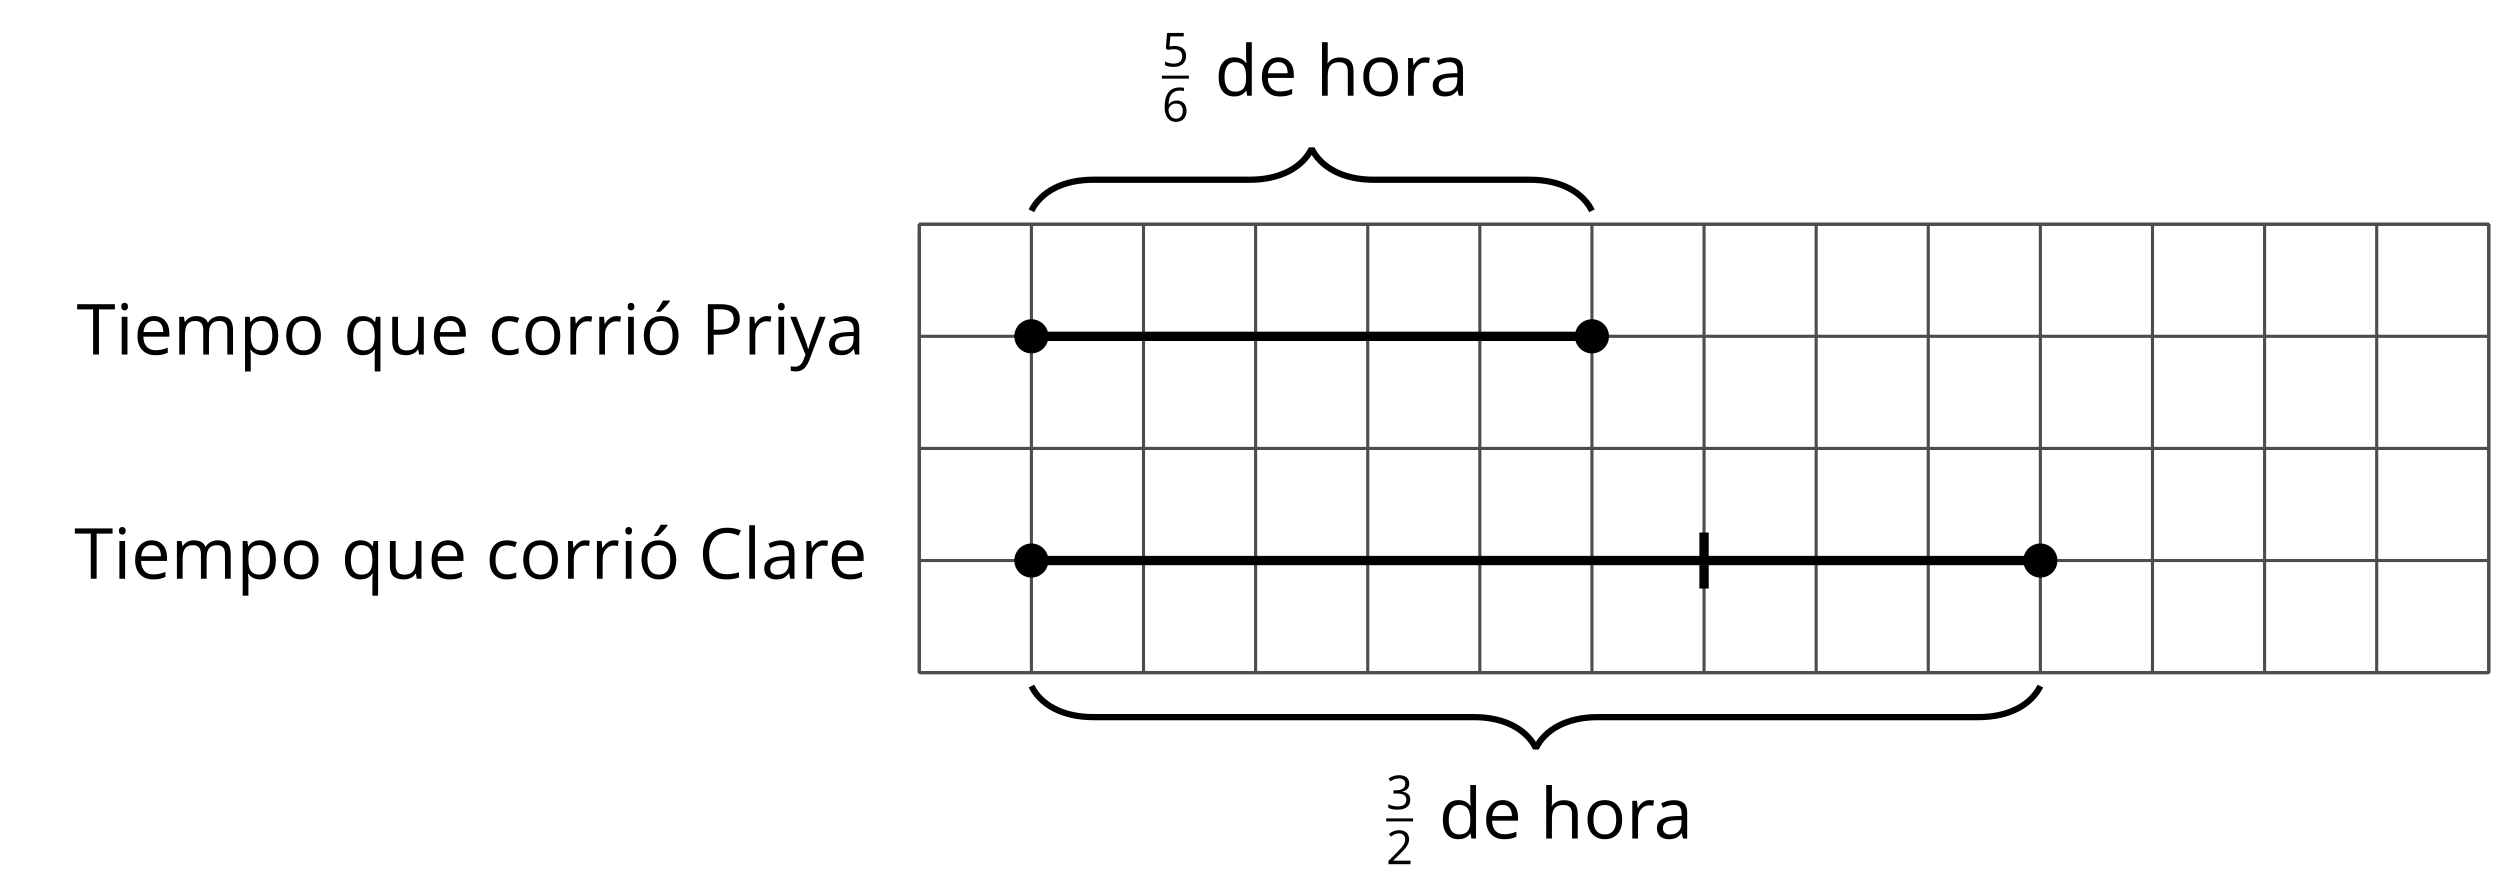 <?xml version='1.0' encoding='UTF-8'?>
<!-- This file was generated by dvisvgm 2.1.3 -->
<svg height='141.84pt' version='1.1' viewBox='-72 -72 401.4 141.84' width='401.4pt' xmlns='http://www.w3.org/2000/svg' xmlns:xlink='http://www.w3.org/1999/xlink'>
<defs>
<clipPath id='clip1'>
<path d='M-72 69.84V-72H329.403V69.84ZM329.403 -72'/>
</clipPath>
<path d='M3.908 0V-0.567H1.138V-0.597L2.317 -1.75C2.843 -2.262 3.201 -2.681 3.392 -3.017S3.68 -3.687 3.68 -4.029C3.68 -4.468 3.536 -4.814 3.249 -5.076C2.961 -5.333 2.564 -5.462 2.059 -5.462C1.473 -5.462 0.936 -5.256 0.438 -4.843L0.762 -4.427C1.009 -4.622 1.23 -4.755 1.429 -4.829C1.632 -4.902 1.842 -4.939 2.066 -4.939C2.376 -4.939 2.619 -4.855 2.792 -4.685C2.965 -4.519 3.053 -4.291 3.053 -4.004C3.053 -3.801 3.02 -3.61 2.95 -3.433S2.777 -3.076 2.641 -2.888S2.217 -2.39 1.786 -1.952L0.368 -0.527V0H3.908Z' id='g4-18'/>
<path d='M3.705 -4.118C3.705 -4.534 3.562 -4.862 3.271 -5.105C2.98 -5.341 2.575 -5.462 2.052 -5.462C1.731 -5.462 1.429 -5.414 1.142 -5.311C0.851 -5.215 0.597 -5.076 0.376 -4.902L0.685 -4.49C0.954 -4.663 1.19 -4.781 1.4 -4.843S1.831 -4.939 2.066 -4.939C2.376 -4.939 2.622 -4.866 2.799 -4.715C2.983 -4.564 3.072 -4.357 3.072 -4.096C3.072 -3.768 2.95 -3.51 2.704 -3.322C2.457 -3.138 2.125 -3.046 1.705 -3.046H1.168V-2.519H1.698C2.726 -2.519 3.238 -2.192 3.238 -1.54C3.238 -0.81 2.773 -0.446 1.842 -0.446C1.606 -0.446 1.355 -0.475 1.09 -0.538C0.829 -0.597 0.578 -0.685 0.346 -0.799V-0.217C0.571 -0.11 0.799 -0.033 1.039 0.007C1.274 0.052 1.536 0.074 1.82 0.074C2.475 0.074 2.98 -0.066 3.337 -0.339C3.694 -0.615 3.871 -1.013 3.871 -1.525C3.871 -1.882 3.768 -2.173 3.558 -2.394S3.028 -2.751 2.597 -2.807V-2.836C2.95 -2.91 3.223 -3.057 3.418 -3.274C3.61 -3.492 3.705 -3.775 3.705 -4.118Z' id='g4-19'/>
<path d='M2.052 -3.289C1.772 -3.289 1.492 -3.26 1.208 -3.204L1.344 -4.821H3.499V-5.385H0.821L0.619 -2.866L0.936 -2.663C1.326 -2.733 1.639 -2.77 1.871 -2.77C2.792 -2.77 3.252 -2.394 3.252 -1.643C3.252 -1.256 3.131 -0.961 2.895 -0.759C2.652 -0.556 2.317 -0.453 1.886 -0.453C1.639 -0.453 1.385 -0.486 1.131 -0.545C0.877 -0.611 0.663 -0.696 0.49 -0.807V-0.217C0.81 -0.022 1.271 0.074 1.878 0.074C2.501 0.074 2.991 -0.085 3.344 -0.401C3.702 -0.718 3.878 -1.157 3.878 -1.713C3.878 -2.203 3.716 -2.586 3.389 -2.866C3.064 -3.149 2.619 -3.289 2.052 -3.289Z' id='g4-21'/>
<path d='M0.431 -2.302C0.431 -1.554 0.593 -0.972 0.921 -0.552C1.249 -0.136 1.691 0.074 2.247 0.074C2.766 0.074 3.182 -0.088 3.484 -0.405C3.794 -0.729 3.945 -1.168 3.945 -1.727C3.945 -2.228 3.805 -2.626 3.529 -2.917C3.249 -3.208 2.866 -3.355 2.383 -3.355C1.797 -3.355 1.37 -3.145 1.101 -2.722H1.057C1.087 -3.492 1.252 -4.059 1.558 -4.42C1.864 -4.777 2.302 -4.958 2.88 -4.958C3.123 -4.958 3.341 -4.928 3.529 -4.866V-5.392C3.37 -5.44 3.149 -5.462 2.873 -5.462C2.066 -5.462 1.459 -5.201 1.046 -4.678C0.637 -4.151 0.431 -3.359 0.431 -2.302ZM2.239 -0.446C2.007 -0.446 1.801 -0.508 1.621 -0.637C1.444 -0.766 1.304 -0.939 1.204 -1.157S1.057 -1.61 1.057 -1.864C1.057 -2.037 1.112 -2.203 1.223 -2.361C1.33 -2.519 1.477 -2.645 1.661 -2.737S2.048 -2.873 2.269 -2.873C2.626 -2.873 2.891 -2.77 3.072 -2.567S3.341 -2.085 3.341 -1.727C3.341 -1.311 3.245 -0.994 3.05 -0.773C2.858 -0.556 2.589 -0.446 2.239 -0.446Z' id='g4-22'/>
<path d='M3.046 -4.902C3.455 -4.902 3.86 -4.807 4.269 -4.615L4.534 -5.153C4.111 -5.359 3.617 -5.462 3.053 -5.462C2.523 -5.462 2.063 -5.348 1.672 -5.123C1.278 -4.899 0.98 -4.575 0.773 -4.158C0.564 -3.742 0.46 -3.256 0.46 -2.7C0.46 -1.812 0.678 -1.131 1.105 -0.648C1.536 -0.166 2.151 0.074 2.943 0.074C3.492 0.074 3.952 0.004 4.324 -0.136V-0.685C3.842 -0.549 3.414 -0.483 3.039 -0.483C2.427 -0.483 1.956 -0.674 1.628 -1.061C1.296 -1.444 1.131 -1.989 1.131 -2.692C1.131 -3.378 1.304 -3.919 1.643 -4.309C1.989 -4.707 2.453 -4.902 3.046 -4.902Z' id='g4-35'/>
<path d='M4.155 -3.816C4.155 -4.862 3.481 -5.385 2.136 -5.385H0.74V0H1.366V-2.118H2C2.692 -2.118 3.227 -2.265 3.595 -2.556C3.971 -2.851 4.155 -3.271 4.155 -3.816ZM1.366 -2.656V-4.843H2.066C2.56 -4.843 2.925 -4.755 3.157 -4.582S3.506 -4.144 3.506 -3.786C3.506 -3.392 3.381 -3.105 3.134 -2.925S2.486 -2.656 1.93 -2.656H1.366Z' id='g4-48'/>
<path d='M2.398 0V-4.829H4.103V-5.385H0.066V-4.829H1.772V0H2.398Z' id='g4-52'/>
<path d='M3.131 0H3.584V-2.755C3.584 -3.227 3.47 -3.569 3.234 -3.783C3.006 -3.996 2.648 -4.103 2.166 -4.103C1.926 -4.103 1.691 -4.074 1.451 -4.011C1.215 -3.948 0.998 -3.864 0.799 -3.757L0.987 -3.289C1.411 -3.495 1.794 -3.599 2.129 -3.599C2.427 -3.599 2.645 -3.521 2.785 -3.374C2.917 -3.219 2.987 -2.987 2.987 -2.67V-2.42L2.302 -2.398C0.998 -2.357 0.346 -1.93 0.346 -1.116C0.346 -0.737 0.46 -0.442 0.685 -0.236C0.913 -0.029 1.227 0.074 1.628 0.074C1.926 0.074 2.177 0.029 2.379 -0.059C2.578 -0.151 2.777 -0.32 2.98 -0.575H3.009L3.131 0ZM1.75 -0.431C1.51 -0.431 1.322 -0.49 1.186 -0.604C1.053 -0.718 0.987 -0.888 0.987 -1.109C0.987 -1.392 1.094 -1.599 1.311 -1.731C1.525 -1.867 1.875 -1.941 2.361 -1.959L2.972 -1.985V-1.621C2.972 -1.245 2.866 -0.954 2.645 -0.744C2.431 -0.534 2.129 -0.431 1.75 -0.431Z' id='g4-65'/>
<path d='M2.262 0.074C2.67 0.074 3.013 0.004 3.282 -0.136V-0.678C2.928 -0.534 2.582 -0.46 2.247 -0.46C1.853 -0.46 1.558 -0.593 1.355 -0.858C1.157 -1.123 1.057 -1.503 1.057 -2C1.057 -3.046 1.466 -3.569 2.287 -3.569C2.409 -3.569 2.552 -3.551 2.711 -3.514C2.869 -3.481 3.017 -3.436 3.153 -3.381L3.341 -3.901C3.23 -3.956 3.079 -4.007 2.884 -4.048S2.497 -4.111 2.302 -4.111C1.702 -4.111 1.238 -3.926 0.913 -3.558C0.586 -3.19 0.424 -2.667 0.424 -1.993C0.424 -1.333 0.582 -0.825 0.906 -0.464C1.223 -0.107 1.676 0.074 2.262 0.074Z' id='g4-67'/>
<path d='M3.396 -0.541L3.477 0H3.974V-5.731H3.363V-4.088L3.378 -3.805L3.403 -3.514H3.355C3.064 -3.912 2.645 -4.111 2.096 -4.111C1.569 -4.111 1.16 -3.926 0.866 -3.558S0.424 -2.674 0.424 -2.007S0.571 -0.829 0.862 -0.468C1.157 -0.107 1.569 0.074 2.096 0.074C2.659 0.074 3.079 -0.133 3.363 -0.541H3.396ZM2.173 -0.438C1.808 -0.438 1.529 -0.571 1.341 -0.832S1.057 -1.484 1.057 -2C1.057 -2.508 1.153 -2.902 1.341 -3.182C1.532 -3.459 1.808 -3.599 2.166 -3.599C2.582 -3.599 2.888 -3.477 3.079 -3.234C3.267 -2.987 3.363 -2.578 3.363 -2.007V-1.878C3.363 -1.374 3.271 -1.006 3.079 -0.781C2.895 -0.552 2.589 -0.438 2.173 -0.438Z' id='g4-68'/>
<path d='M2.354 0.074C2.626 0.074 2.858 0.052 3.05 0.015C3.245 -0.029 3.448 -0.096 3.665 -0.188V-0.733C3.241 -0.552 2.81 -0.46 2.376 -0.46C1.963 -0.46 1.643 -0.582 1.414 -0.829C1.19 -1.076 1.068 -1.433 1.057 -1.908H3.838V-2.295C3.838 -2.84 3.691 -3.278 3.396 -3.61C3.101 -3.945 2.7 -4.111 2.195 -4.111C1.654 -4.111 1.227 -3.919 0.906 -3.536C0.582 -3.153 0.424 -2.637 0.424 -1.985C0.424 -1.341 0.597 -0.836 0.943 -0.471C1.285 -0.107 1.757 0.074 2.354 0.074ZM2.188 -3.599C2.508 -3.599 2.751 -3.495 2.925 -3.293C3.098 -3.087 3.182 -2.792 3.182 -2.405H1.072C1.105 -2.777 1.219 -3.072 1.414 -3.282C1.606 -3.492 1.864 -3.599 2.188 -3.599Z' id='g4-69'/>
<path d='M3.411 0H4.022V-2.634C4.022 -3.145 3.897 -3.518 3.654 -3.75C3.403 -3.985 3.035 -4.103 2.541 -4.103C2.258 -4.103 2.004 -4.048 1.783 -3.934C1.558 -3.823 1.389 -3.672 1.267 -3.477H1.23C1.249 -3.613 1.26 -3.786 1.26 -3.996V-5.731H0.648V0H1.26V-2.111C1.26 -2.637 1.355 -3.013 1.554 -3.245C1.746 -3.477 2.059 -3.591 2.483 -3.591C2.803 -3.591 3.035 -3.51 3.186 -3.348S3.411 -2.939 3.411 -2.611V0Z' id='g4-72'/>
<path d='M1.26 0V-4.037H0.648V0H1.26ZM0.597 -5.131C0.597 -4.994 0.63 -4.891 0.7 -4.825C0.77 -4.755 0.855 -4.722 0.958 -4.722C1.057 -4.722 1.142 -4.755 1.212 -4.825C1.282 -4.891 1.319 -4.994 1.319 -5.131S1.282 -5.37 1.212 -5.436S1.057 -5.536 0.958 -5.536C0.855 -5.536 0.77 -5.503 0.7 -5.436C0.63 -5.374 0.597 -5.271 0.597 -5.131Z' id='g4-73'/>
<path d='M1.26 0V-5.731H0.648V0H1.26Z' id='g4-76'/>
<path d='M5.794 0H6.405V-2.634C6.405 -3.149 6.291 -3.525 6.063 -3.757C5.838 -3.993 5.495 -4.111 5.039 -4.111C4.748 -4.111 4.486 -4.048 4.258 -3.926S3.856 -3.635 3.735 -3.425H3.705C3.51 -3.882 3.098 -4.111 2.468 -4.111C2.206 -4.111 1.974 -4.055 1.761 -3.945C1.554 -3.834 1.389 -3.68 1.274 -3.484H1.245L1.145 -4.037H0.648V0H1.26V-2.118C1.26 -2.641 1.348 -3.017 1.525 -3.249C1.705 -3.477 1.985 -3.591 2.368 -3.591C2.659 -3.591 2.877 -3.51 3.013 -3.352C3.149 -3.19 3.219 -2.947 3.219 -2.626V0H3.831V-2.254C3.831 -2.707 3.923 -3.046 4.103 -3.263S4.567 -3.591 4.947 -3.591C5.238 -3.591 5.451 -3.51 5.587 -3.352C5.724 -3.19 5.794 -2.947 5.794 -2.626V0Z' id='g4-77'/>
<path d='M4.133 -2.022C4.133 -2.663 3.967 -3.171 3.632 -3.547C3.3 -3.923 2.851 -4.111 2.287 -4.111C1.702 -4.111 1.245 -3.926 0.917 -3.558C0.589 -3.193 0.424 -2.681 0.424 -2.022C0.424 -1.599 0.501 -1.227 0.652 -0.91S1.02 -0.35 1.3 -0.18S1.901 0.074 2.262 0.074C2.847 0.074 3.304 -0.11 3.635 -0.479C3.967 -0.851 4.133 -1.363 4.133 -2.022ZM1.057 -2.022C1.057 -2.541 1.16 -2.936 1.363 -3.197S1.867 -3.591 2.269 -3.591C2.674 -3.591 2.98 -3.459 3.19 -3.19C3.396 -2.925 3.499 -2.534 3.499 -2.022C3.499 -1.503 3.396 -1.112 3.19 -0.84C2.98 -0.575 2.678 -0.438 2.276 -0.438S1.573 -0.575 1.366 -0.843S1.057 -1.506 1.057 -2.022Z' id='g4-79'/>
<path d='M2.527 0.074C3.053 0.074 3.462 -0.11 3.757 -0.479C4.055 -0.843 4.203 -1.359 4.203 -2.022C4.203 -2.681 4.059 -3.197 3.764 -3.562C3.477 -3.926 3.061 -4.111 2.527 -4.111C2.258 -4.111 2.018 -4.063 1.808 -3.963S1.418 -3.705 1.26 -3.484H1.23L1.145 -4.037H0.648V1.812H1.26V0.151C1.26 -0.059 1.245 -0.284 1.215 -0.519H1.26C1.407 -0.317 1.591 -0.169 1.805 -0.074C2.026 0.026 2.265 0.074 2.527 0.074ZM2.438 -3.591C2.796 -3.591 3.076 -3.455 3.271 -3.19C3.47 -2.917 3.569 -2.534 3.569 -2.029C3.569 -1.532 3.47 -1.145 3.271 -0.862C3.076 -0.578 2.803 -0.438 2.453 -0.438C2.037 -0.438 1.731 -0.56 1.543 -0.803C1.355 -1.05 1.26 -1.455 1.26 -2.022V-2.158C1.263 -2.656 1.359 -3.02 1.543 -3.249S2.026 -3.591 2.438 -3.591Z' id='g4-80'/>
<path d='M2.173 -0.438C1.805 -0.438 1.525 -0.571 1.341 -0.84C1.149 -1.105 1.057 -1.492 1.057 -2S1.153 -2.902 1.341 -3.182C1.532 -3.459 1.808 -3.599 2.166 -3.599C2.582 -3.599 2.884 -3.473 3.076 -3.227S3.363 -2.571 3.363 -2.007V-1.871C3.352 -1.352 3.252 -0.983 3.064 -0.766S2.582 -0.438 2.173 -0.438ZM2.081 0.074C2.648 0.074 3.072 -0.133 3.355 -0.541H3.403C3.378 -0.368 3.363 -0.162 3.363 0.085V1.812H3.974V-4.037H3.492L3.403 -3.484H3.37C3.072 -3.901 2.648 -4.111 2.096 -4.111C1.569 -4.111 1.16 -3.926 0.866 -3.554S0.424 -2.667 0.424 -2.007C0.424 -1.352 0.571 -0.84 0.862 -0.475S1.562 0.074 2.081 0.074Z' id='g4-81'/>
<path d='M2.49 -4.111C2.236 -4.111 2.004 -4.041 1.794 -3.897S1.403 -3.551 1.252 -3.289H1.223L1.153 -4.037H0.648V0H1.26V-2.166C1.26 -2.56 1.378 -2.891 1.606 -3.157C1.842 -3.422 2.118 -3.554 2.446 -3.554C2.575 -3.554 2.722 -3.536 2.888 -3.499L2.972 -4.066C2.829 -4.096 2.67 -4.111 2.49 -4.111Z' id='g4-82'/>
<path d='M1.223 -4.037H0.604V-1.396C0.604 -0.884 0.726 -0.508 0.972 -0.276C1.215 -0.044 1.584 0.074 2.074 0.074C2.357 0.074 2.611 0.022 2.836 -0.085C3.057 -0.192 3.23 -0.343 3.355 -0.541H3.389L3.477 0H3.982V-4.037H3.37V-1.915C3.37 -1.392 3.271 -1.017 3.079 -0.785C2.88 -0.552 2.575 -0.438 2.151 -0.438C1.831 -0.438 1.599 -0.519 1.448 -0.681S1.223 -1.09 1.223 -1.418V-4.037Z' id='g4-85'/>
<path d='M0.007 -4.037L1.635 0.022L1.411 0.597C1.23 1.068 0.932 1.304 0.512 1.304C0.346 1.304 0.195 1.289 0.059 1.26V1.75C0.239 1.79 0.424 1.812 0.611 1.812C0.947 1.812 1.227 1.716 1.459 1.525C1.687 1.337 1.886 1.013 2.059 0.56L3.794 -4.037H3.138C2.575 -2.475 2.239 -1.543 2.136 -1.238C2.037 -0.936 1.971 -0.722 1.937 -0.597H1.908C1.86 -0.829 1.742 -1.208 1.547 -1.735L0.663 -4.037H0.007Z' id='g4-89'/>
<path d='M4.133 -2.022C4.133 -2.663 3.967 -3.171 3.632 -3.547C3.3 -3.923 2.851 -4.111 2.287 -4.111C1.702 -4.111 1.245 -3.926 0.917 -3.558C0.589 -3.193 0.424 -2.681 0.424 -2.022C0.424 -1.599 0.501 -1.227 0.652 -0.91S1.02 -0.35 1.3 -0.18S1.901 0.074 2.262 0.074C2.847 0.074 3.304 -0.11 3.635 -0.479C3.967 -0.851 4.133 -1.363 4.133 -2.022ZM1.057 -2.022C1.057 -2.541 1.16 -2.936 1.363 -3.197S1.867 -3.591 2.269 -3.591C2.674 -3.591 2.98 -3.459 3.19 -3.19C3.396 -2.925 3.499 -2.534 3.499 -2.022C3.499 -1.503 3.396 -1.112 3.19 -0.84C2.98 -0.575 2.678 -0.438 2.276 -0.438S1.573 -0.575 1.366 -0.843S1.057 -1.506 1.057 -2.022ZM1.764 -4.663V-4.571H2.173C2.332 -4.7 2.516 -4.88 2.729 -5.112S3.105 -5.543 3.212 -5.702V-5.779H2.468C2.39 -5.621 2.284 -5.433 2.144 -5.215C2.011 -4.998 1.882 -4.814 1.764 -4.663Z' id='g4-178'/>
<use id='g6-35' transform='scale(1.5)' xlink:href='#g4-35'/>
<use id='g6-48' transform='scale(1.5)' xlink:href='#g4-48'/>
<use id='g6-52' transform='scale(1.5)' xlink:href='#g4-52'/>
<use id='g6-65' transform='scale(1.5)' xlink:href='#g4-65'/>
<use id='g6-67' transform='scale(1.5)' xlink:href='#g4-67'/>
<use id='g6-68' transform='scale(1.5)' xlink:href='#g4-68'/>
<use id='g6-69' transform='scale(1.5)' xlink:href='#g4-69'/>
<use id='g6-72' transform='scale(1.5)' xlink:href='#g4-72'/>
<use id='g6-73' transform='scale(1.5)' xlink:href='#g4-73'/>
<use id='g6-76' transform='scale(1.5)' xlink:href='#g4-76'/>
<use id='g6-77' transform='scale(1.5)' xlink:href='#g4-77'/>
<use id='g6-79' transform='scale(1.5)' xlink:href='#g4-79'/>
<use id='g6-80' transform='scale(1.5)' xlink:href='#g4-80'/>
<use id='g6-81' transform='scale(1.5)' xlink:href='#g4-81'/>
<use id='g6-82' transform='scale(1.5)' xlink:href='#g4-82'/>
<use id='g6-85' transform='scale(1.5)' xlink:href='#g4-85'/>
<use id='g6-89' transform='scale(1.5)' xlink:href='#g4-89'/>
<use id='g6-178' transform='scale(1.5)' xlink:href='#g4-178'/>
</defs>
<g id='page1'>
<path clip-path='url(#clip1)' d='M75.602 36H327.602M75.602 18H327.602M75.602 0H327.602M75.602 -18H327.602M75.602 -35.992H327.602M75.602 36V-36M93.602 36V-36M111.602 36V-36M129.602 36V-36M147.602 36V-36M165.602 36V-36M183.602 36V-36M201.602 36V-36M219.602 36V-36M237.602 36V-36M255.602 36V-36M273.602 36V-36M291.602 36V-36M309.602 36V-36M327.594 36V-36' fill='none' stroke='#4d4d4d' stroke-linejoin='bevel' stroke-miterlimit='10.037' stroke-width='0.5'/>
<path clip-path='url(#clip1)' d='M75.602 36V-36H327.602V36Z' fill='none' stroke='#4d4d4d' stroke-linejoin='bevel' stroke-miterlimit='10.037' stroke-width='0.5'/>
<path clip-path='url(#clip1)' d='M93.602 -18H183.602' fill='none' stroke='#000000' stroke-linejoin='bevel' stroke-miterlimit='10.037' stroke-width='1.5'/>
<path clip-path='url(#clip1)' d='M96.34 -18C96.34 -19.516 95.113 -20.742 93.602 -20.742C92.086 -20.742 90.859 -19.516 90.859 -18C90.859 -16.488 92.086 -15.262 93.602 -15.262C95.113 -15.262 96.34 -16.488 96.34 -18Z'/>
<path clip-path='url(#clip1)' d='M186.34 -18C186.34 -19.516 185.113 -20.742 183.602 -20.742C182.09 -20.742 180.863 -19.516 180.863 -18C180.863 -16.488 182.09 -15.262 183.602 -15.262C185.113 -15.262 186.34 -16.488 186.34 -18Z'/>
<path clip-path='url(#clip1)' d='M96.34 18C96.34 16.488 95.113 15.262 93.602 15.262C92.086 15.262 90.859 16.488 90.859 18S92.086 20.738 93.602 20.738C95.113 20.738 96.34 19.512 96.34 18Z'/>
<path clip-path='url(#clip1)' d='M258.34 18C258.34 16.488 257.113 15.262 255.602 15.262C254.09 15.262 252.863 16.488 252.863 18S254.09 20.738 255.602 20.738C257.113 20.738 258.34 19.512 258.34 18Z'/>
<path clip-path='url(#clip1)' d='M93.602 18H255.602' fill='none' stroke='#000000' stroke-linejoin='bevel' stroke-miterlimit='10.037' stroke-width='1.5'/>
<path clip-path='url(#clip1)' d='M93.602 -38.16C95.094 -41.148 98.582 -43.141 103.562 -43.141H128.637C133.621 -43.141 137.106 -45.137 138.602 -48.125C140.094 -45.137 143.582 -43.141 148.562 -43.141H173.637C178.621 -43.141 182.106 -41.148 183.602 -38.16' fill='none' stroke='#000000' stroke-linejoin='bevel' stroke-miterlimit='10.037' stroke-width='1'/>
<g transform='matrix(1 0 0 1 37.769 -92.624)'>
<use x='76.795' xlink:href='#g4-21' y='31.293'/>
</g>
<rect height='0.478' transform='matrix(1 0 0 1 37.769 -92.624)' width='4.323' x='76.795' y='32.772'/>
<g transform='matrix(1 0 0 1 37.769 -92.624)'>
<use x='76.795' xlink:href='#g4-22' y='40.123'/>
<use x='85.256' xlink:href='#g6-68' y='36'/>
<use x='92.207' xlink:href='#g6-69' y='36'/>
<use x='101.52' xlink:href='#g6-72' y='36'/>
<use x='108.482' xlink:href='#g6-79' y='36'/>
<use x='115.341' xlink:href='#g6-82' y='36'/>
<use x='119.748' xlink:href='#g6-65' y='36'/>
</g>
<path clip-path='url(#clip1)' d='M255.602 38.16C254.11 41.148 250.621 43.141 245.641 43.141H184.563C179.582 43.141 176.094 45.133 174.602 48.121C173.106 45.133 169.621 43.141 164.637 43.141H103.562C98.582 43.141 95.094 41.148 93.602 38.16' fill='none' stroke='#000000' stroke-linejoin='bevel' stroke-miterlimit='10.037' stroke-width='1'/>
<g transform='matrix(1 0 0 1 73.769 26.633)'>
<use x='76.795' xlink:href='#g4-19' y='31.293'/>
</g>
<rect height='0.478' transform='matrix(1 0 0 1 73.769 26.633)' width='4.323' x='76.795' y='32.772'/>
<g transform='matrix(1 0 0 1 73.769 26.633)'>
<use x='76.795' xlink:href='#g4-18' y='40.123'/>
<use x='85.256' xlink:href='#g6-68' y='36'/>
<use x='92.207' xlink:href='#g6-69' y='36'/>
<use x='101.52' xlink:href='#g6-72' y='36'/>
<use x='108.482' xlink:href='#g6-79' y='36'/>
<use x='115.341' xlink:href='#g6-82' y='36'/>
<use x='119.748' xlink:href='#g6-65' y='36'/>
</g>
<path clip-path='url(#clip1)' d='M201.602 22.5V13.5' fill='none' stroke='#000000' stroke-linejoin='bevel' stroke-miterlimit='10.037' stroke-width='1.5'/>
<g transform='matrix(1 0 0 1 -135.308 -51.079)'>
<use x='75.6' xlink:href='#g6-52' y='36'/>
<use x='81.88' xlink:href='#g6-73' y='36'/>
<use x='84.743' xlink:href='#g6-69' y='36'/>
<use x='91.114' xlink:href='#g6-77' y='36'/>
<use x='101.676' xlink:href='#g6-80' y='36'/>
<use x='108.627' xlink:href='#g6-79' y='36'/>
<use x='118.428' xlink:href='#g6-81' y='36'/>
<use x='125.379' xlink:href='#g6-85' y='36'/>
<use x='132.341' xlink:href='#g6-69' y='36'/>
<use x='141.654' xlink:href='#g6-67' y='36'/>
<use x='147.06' xlink:href='#g6-79' y='36'/>
<use x='153.92' xlink:href='#g6-82' y='36'/>
<use x='158.554' xlink:href='#g6-82' y='36'/>
<use x='163.188' xlink:href='#g6-73' y='36'/>
<use x='166.05' xlink:href='#g6-178' y='36'/>
<use x='175.851' xlink:href='#g6-48' y='36'/>
<use x='182.688' xlink:href='#g6-82' y='36'/>
<use x='187.322' xlink:href='#g6-73' y='36'/>
<use x='190.184' xlink:href='#g6-89' y='36'/>
<use x='195.897' xlink:href='#g6-65' y='36'/>
</g>
<g transform='matrix(1 0 0 1 -135.682 -15.079)'>
<use x='75.6' xlink:href='#g6-52' y='36'/>
<use x='81.88' xlink:href='#g6-73' y='36'/>
<use x='84.743' xlink:href='#g6-69' y='36'/>
<use x='91.114' xlink:href='#g6-77' y='36'/>
<use x='101.676' xlink:href='#g6-80' y='36'/>
<use x='108.627' xlink:href='#g6-79' y='36'/>
<use x='118.428' xlink:href='#g6-81' y='36'/>
<use x='125.379' xlink:href='#g6-85' y='36'/>
<use x='132.341' xlink:href='#g6-69' y='36'/>
<use x='141.654' xlink:href='#g6-67' y='36'/>
<use x='147.06' xlink:href='#g6-79' y='36'/>
<use x='153.92' xlink:href='#g6-82' y='36'/>
<use x='158.554' xlink:href='#g6-82' y='36'/>
<use x='163.188' xlink:href='#g6-73' y='36'/>
<use x='166.05' xlink:href='#g6-178' y='36'/>
<use x='175.851' xlink:href='#g6-35' y='36'/>
<use x='183.006' xlink:href='#g6-76' y='36'/>
<use x='185.869' xlink:href='#g6-65' y='36'/>
<use x='192.183' xlink:href='#g6-82' y='36'/>
<use x='196.59' xlink:href='#g6-69' y='36'/>
</g>
</g>
</svg>